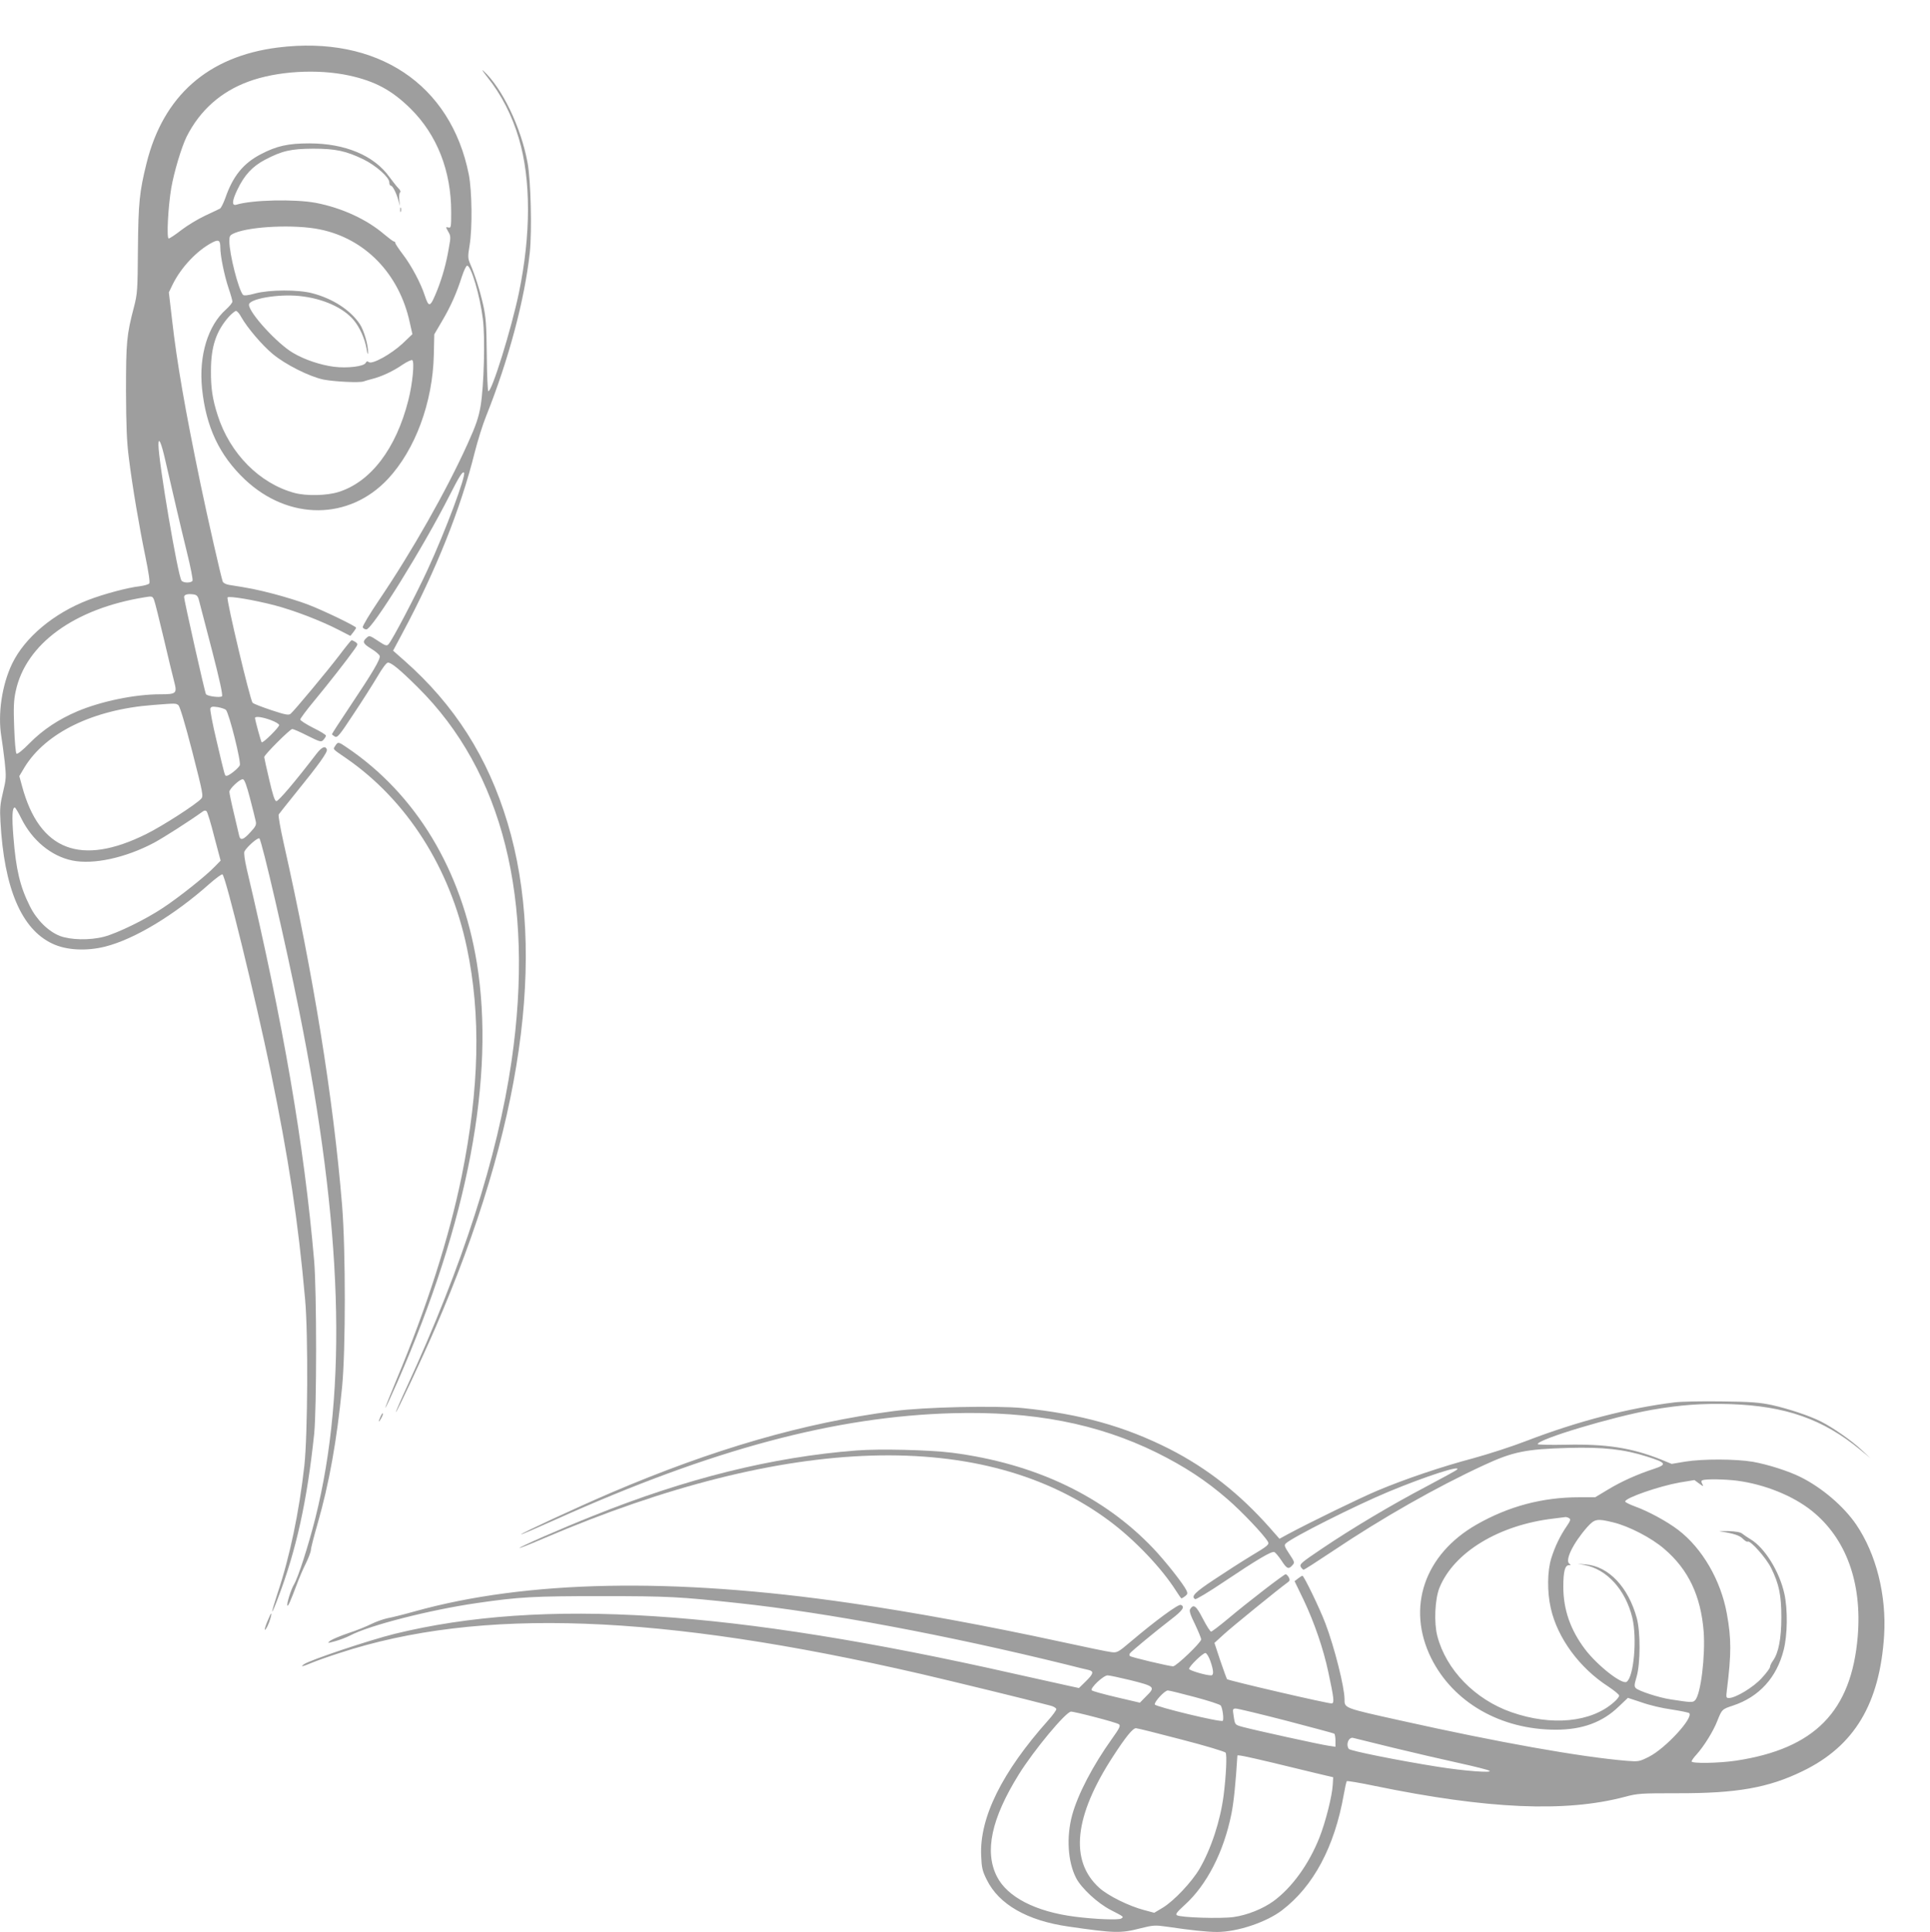 <?xml version="1.0" standalone="no"?>
<!DOCTYPE svg PUBLIC "-//W3C//DTD SVG 20010904//EN"
 "http://www.w3.org/TR/2001/REC-SVG-20010904/DTD/svg10.dtd">
<svg version="1.0" xmlns="http://www.w3.org/2000/svg"
 width="1279pt" height="1280pt" viewBox="0 0 1279 1280"
 preserveAspectRatio="xMidYMid meet">
<g transform="translate(0,1280) scale(0.1,-0.1)"
fill="#9e9e9e" stroke="none">
<path d="M1840 12485 c-462 -59 -758 -320 -869 -767 -47 -189 -54 -261 -57
-565 -2 -276 -3 -298 -27 -390 -48 -184 -52 -231 -52 -553 1 -233 5 -338 19
-445 23 -186 68 -452 110 -655 21 -103 31 -169 25 -176 -5 -6 -33 -14 -62 -18
-81 -9 -241 -52 -342 -91 -229 -88 -420 -248 -504 -421 -68 -140 -97 -335 -72
-485 5 -30 15 -103 22 -164 11 -103 10 -116 -11 -203 -19 -78 -22 -110 -17
-195 24 -442 139 -713 344 -809 92 -44 227 -51 352 -19 190 48 454 206 690
416 41 36 79 64 85 62 20 -6 220 -824 320 -1307 119 -576 182 -992 228 -1510
21 -232 17 -896 -5 -1100 -35 -310 -97 -606 -178 -847 -21 -64 -37 -118 -35
-120 2 -2 19 38 38 89 122 318 194 649 240 1088 17 168 17 941 0 1145 -66 767
-205 1577 -446 2594 -15 65 -21 111 -16 120 18 33 90 95 99 86 17 -18 175
-701 262 -1135 289 -1434 324 -2509 109 -3367 -46 -182 -114 -395 -142 -441
-20 -33 -51 -133 -43 -140 5 -5 23 37 61 138 15 41 42 105 61 142 18 37 33 77
33 88 0 11 20 90 45 176 77 268 127 548 162 904 24 245 24 909 0 1205 -59 714
-189 1520 -387 2399 -22 98 -37 183 -33 190 4 6 52 67 108 136 159 196 218
278 211 295 -10 26 -33 16 -67 -27 -148 -193 -255 -318 -268 -316 -11 2 -24
44 -47 143 -18 77 -33 144 -33 149 -1 14 171 186 186 186 7 0 53 -20 102 -45
84 -42 90 -43 105 -26 9 10 16 22 16 27 0 6 -38 29 -85 52 -47 24 -85 48 -85
55 0 7 41 62 90 121 89 107 223 278 270 345 23 33 23 34 5 48 -11 7 -22 12
-26 11 -4 -2 -40 -46 -79 -98 -80 -105 -300 -369 -324 -389 -13 -11 -34 -7
-128 24 -62 21 -118 42 -124 49 -16 15 -176 688 -166 698 11 11 175 -17 311
-52 129 -34 307 -102 425 -163 l78 -40 19 24 c10 13 19 27 19 30 0 10 -220
116 -320 154 -52 20 -153 51 -225 70 -116 30 -157 38 -297 60 -20 3 -39 13
-42 22 -10 25 -102 429 -146 641 -104 501 -157 806 -190 1095 l-21 180 26 54
c56 113 162 225 263 277 41 21 52 14 52 -33 0 -57 27 -188 55 -271 14 -41 25
-80 25 -88 0 -8 -19 -31 -42 -52 -121 -107 -181 -307 -159 -524 26 -255 115
-443 284 -603 290 -273 691 -271 948 4 181 194 297 507 304 823 l3 135 51 87
c57 96 97 186 132 296 13 39 28 72 35 72 26 0 85 -199 104 -354 16 -124 7
-444 -15 -576 -13 -75 -30 -127 -86 -250 -140 -310 -368 -712 -586 -1034 -63
-93 -112 -175 -109 -182 3 -8 14 -14 24 -14 39 0 376 542 550 885 66 130 87
163 97 154 16 -16 -124 -390 -241 -643 -76 -165 -236 -471 -260 -495 -11 -12
-21 -9 -69 23 -54 36 -58 37 -76 20 -29 -26 -24 -38 31 -72 28 -17 53 -38 56
-47 8 -19 -46 -110 -198 -337 -65 -97 -118 -179 -118 -182 0 -3 9 -10 19 -16
17 -9 31 8 123 148 58 86 129 199 159 249 32 55 60 93 70 93 23 0 79 -46 197
-163 564 -558 777 -1408 622 -2477 -93 -637 -325 -1357 -694 -2159 -42 -91
-74 -166 -73 -168 5 -4 176 361 259 552 578 1329 744 2484 481 3355 -130 433
-351 780 -683 1073 l-75 66 63 118 c221 412 385 823 477 1192 20 79 54 189 77
245 150 376 255 771 289 1083 15 145 7 479 -15 596 -43 234 -169 495 -292 607
-15 14 -3 -4 25 -40 94 -117 165 -256 210 -409 80 -272 80 -633 0 -1020 -50
-240 -180 -659 -203 -653 -4 1 -9 109 -10 239 -2 202 -6 253 -24 333 -21 93
-53 196 -87 274 -15 36 -15 48 -3 120 19 115 16 360 -5 469 -119 600 -608 925
-1267 842z m472 -185 c174 -38 284 -97 409 -220 175 -173 269 -412 269 -685 0
-100 -1 -107 -19 -102 -18 4 -18 4 -1 -27 17 -28 18 -37 5 -106 -18 -107 -42
-191 -76 -279 -48 -119 -56 -123 -84 -39 -26 81 -89 199 -144 271 -28 37 -51
71 -51 77 0 5 -4 10 -9 10 -5 0 -33 21 -63 46 -116 100 -283 177 -455 210
-139 26 -421 20 -526 -12 -32 -10 -30 25 6 99 46 97 100 155 184 199 113 59
170 72 318 73 149 0 218 -15 334 -71 83 -41 171 -119 171 -152 0 -12 4 -22 10
-22 12 0 37 -49 50 -97 l10 -38 -4 42 c-2 24 0 46 6 49 5 3 0 16 -12 27 -12
12 -38 46 -59 74 -102 143 -294 223 -531 223 -141 0 -217 -17 -322 -72 -115
-60 -184 -144 -234 -288 -13 -36 -29 -68 -36 -72 -7 -4 -52 -25 -99 -47 -47
-22 -118 -65 -157 -95 -40 -31 -77 -56 -84 -56 -15 0 -4 210 17 335 19 108 68
271 102 340 88 174 227 298 411 365 188 69 454 85 664 40z m-192 -1020 c300
-61 525 -294 595 -614 l18 -80 -65 -62 c-75 -70 -203 -141 -224 -123 -9 7 -15
6 -21 -6 -13 -23 -121 -36 -210 -25 -90 12 -196 47 -271 92 -105 61 -292 266
-292 319 0 39 192 72 332 58 154 -15 292 -76 362 -160 39 -46 74 -123 85 -189
6 -36 9 -45 10 -25 2 47 -27 146 -54 187 -62 93 -178 169 -315 205 -94 25
-283 24 -378 -1 -45 -13 -75 -16 -81 -10 -30 32 -91 270 -91 356 0 35 3 40 35
54 109 45 401 58 565 24z m-521 -581 c40 -71 139 -187 208 -244 85 -71 245
-151 338 -170 73 -14 239 -22 265 -12 8 3 35 11 59 17 62 16 137 51 199 94 30
20 59 33 64 30 16 -10 2 -157 -26 -266 -81 -321 -250 -542 -464 -608 -77 -24
-212 -27 -290 -6 -231 62 -429 261 -510 516 -34 106 -45 179 -44 295 0 159 35
263 120 358 19 20 40 37 46 37 7 0 23 -18 35 -41z m-504 -947 c52 -226 104
-449 145 -616 23 -93 39 -175 36 -183 -7 -16 -60 -17 -73 0 -24 30 -152 784
-153 900 0 57 19 14 45 -101z m224 -931 c5 -20 44 -168 86 -330 49 -190 73
-297 66 -304 -11 -11 -98 0 -106 14 -8 11 -145 623 -145 643 0 17 23 23 62 18
22 -3 30 -12 37 -41z m-299 7 c6 -13 34 -127 64 -253 30 -127 61 -257 70 -290
21 -80 15 -85 -93 -85 -167 0 -390 -46 -549 -113 -124 -53 -228 -122 -315
-210 -47 -48 -82 -76 -88 -70 -5 5 -12 83 -15 173 -5 131 -3 181 10 240 66
313 389 548 856 623 47 8 50 7 60 -15z m162 -700 c10 -8 44 -121 92 -307 71
-278 75 -296 59 -313 -33 -37 -257 -181 -362 -233 -435 -217 -710 -111 -825
317 l-18 66 35 59 c141 229 455 382 850 412 152 12 152 12 169 -1z m315 -31
c21 -21 103 -348 92 -368 -11 -21 -71 -69 -87 -69 -13 0 -9 -13 -67 233 -26
108 -44 204 -41 213 5 13 15 14 49 9 23 -4 47 -12 54 -18z m298 -68 c30 -11
55 -26 55 -33 0 -15 -108 -122 -116 -114 -5 6 -43 144 -44 161 0 13 49 7 105
-14z m-138 -519 c18 -69 35 -137 38 -152 5 -22 -1 -35 -36 -72 -46 -51 -66
-57 -74 -23 -3 12 -19 79 -35 149 -17 70 -30 134 -30 142 0 20 71 87 90 83 10
-1 25 -42 47 -127z m-1515 -134 c72 -144 197 -248 336 -277 141 -29 353 17
542 117 67 36 237 145 326 209 9 6 17 6 23 0 6 -6 29 -81 51 -169 l42 -158
-39 -40 c-56 -59 -234 -201 -343 -273 -114 -76 -300 -167 -390 -191 -96 -25
-221 -22 -293 5 -77 30 -154 106 -199 197 -65 129 -92 242 -109 458 -11 136
-8 196 9 196 4 0 24 -33 44 -74z"/>
<path d="M2652 11410 c0 -14 2 -19 5 -12 2 6 2 18 0 25 -3 6 -5 1 -5 -13z"/>
<path d="M2222 7859 c-16 -25 -22 -18 71 -82 403 -278 690 -727 801 -1256 94
-444 83 -933 -34 -1511 -83 -408 -232 -873 -434 -1355 -41 -99 -74 -181 -72
-182 2 -2 37 74 79 169 468 1064 650 2023 527 2778 -101 617 -403 1118 -862
1428 -55 38 -59 38 -76 11z"/>
<path d="M11100 3509 c-306 -37 -647 -126 -983 -255 -95 -37 -253 -88 -352
-115 -211 -56 -451 -137 -637 -215 -116 -49 -441 -207 -596 -290 l-53 -29 -66
75 c-199 224 -411 391 -661 519 -298 151 -592 233 -975 272 -179 17 -650 7
-854 -20 -598 -78 -1195 -251 -1876 -542 -221 -95 -599 -270 -594 -275 2 -2
106 43 233 100 1031 463 1849 682 2630 703 529 14 956 -68 1349 -261 183 -91
325 -183 470 -309 93 -80 243 -238 267 -281 11 -19 0 -28 -112 -95 -58 -35
-167 -105 -242 -155 -130 -86 -157 -113 -128 -131 6 -3 90 47 188 113 224 150
318 206 337 199 8 -4 29 -29 47 -56 36 -56 47 -60 72 -32 17 18 16 22 -20 76
-32 48 -35 58 -23 69 41 40 467 254 684 344 246 102 485 179 450 145 -5 -6
-98 -56 -205 -113 -232 -122 -489 -275 -692 -412 -132 -89 -147 -101 -138
-119 6 -10 15 -19 19 -19 5 0 92 56 194 124 326 219 686 423 997 567 196 91
279 108 565 116 231 6 368 -9 521 -58 126 -40 133 -51 47 -80 -113 -37 -218
-84 -307 -138 l-85 -51 -105 0 c-245 0 -469 -60 -681 -181 -346 -198 -466
-550 -301 -884 146 -294 460 -475 827 -475 175 0 308 49 415 152 l62 59 91
-30 c49 -18 138 -39 198 -47 59 -9 112 -20 117 -24 31 -30 -157 -234 -266
-289 -65 -33 -70 -33 -150 -27 -308 26 -847 122 -1493 266 -383 85 -375 82
-375 143 0 78 -67 345 -127 502 -37 98 -142 315 -152 315 -3 0 -16 -8 -29 -18
l-23 -18 60 -124 c71 -150 131 -324 164 -480 36 -168 40 -200 24 -206 -13 -5
-685 151 -696 161 -2 3 -22 58 -44 122 l-39 118 59 54 c55 51 372 308 421 343
20 14 22 19 13 37 -7 12 -16 21 -21 21 -11 0 -249 -183 -381 -294 -56 -47
-108 -86 -113 -86 -6 0 -31 39 -55 86 -44 85 -61 99 -84 63 -7 -11 1 -38 32
-100 22 -47 41 -92 41 -101 0 -20 -165 -178 -186 -178 -25 0 -278 60 -286 68
-4 4 -4 12 0 18 10 14 170 146 270 223 80 61 97 86 67 98 -17 6 -167 -104
-330 -242 -85 -72 -92 -76 -130 -71 -22 2 -175 34 -341 70 -480 104 -973 195
-1389 255 -1174 171 -2146 152 -2890 -56 -71 -20 -152 -40 -180 -45 -27 -6
-75 -23 -105 -38 -30 -15 -98 -43 -151 -60 -53 -18 -107 -41 -120 -50 -22 -18
-21 -18 31 -4 30 8 75 25 100 38 126 67 529 170 840 215 282 41 375 46 825 46
443 0 517 -4 905 -46 588 -63 1384 -212 2180 -408 63 -16 127 -32 143 -35 38
-9 34 -25 -18 -76 l-45 -44 -78 17 c-42 9 -198 44 -347 77 -1880 425 -3129
505 -4110 265 -169 -42 -557 -172 -600 -201 -28 -20 -12 -17 53 10 31 13 113
42 182 64 927 304 2124 260 3855 -139 214 -50 704 -169 858 -210 20 -5 37 -16
37 -23 0 -7 -24 -41 -54 -74 -306 -343 -455 -644 -444 -896 3 -80 8 -102 37
-160 80 -163 268 -271 540 -310 304 -44 348 -46 478 -12 85 21 97 22 175 11
162 -24 266 -35 334 -35 134 0 325 64 429 143 209 159 349 421 410 767 8 46
17 86 20 89 4 3 88 -11 188 -32 744 -153 1262 -176 1654 -72 86 23 107 24 350
24 392 -1 602 36 828 146 344 166 512 447 541 900 16 266 -52 538 -185 734
-82 120 -226 244 -369 315 -78 39 -215 83 -316 101 -112 19 -333 20 -449 1
l-89 -15 -73 30 c-193 77 -363 103 -630 97 -102 -2 -185 0 -185 4 0 32 492
180 755 227 189 33 337 44 525 38 364 -13 610 -99 856 -301 l69 -57 -60 56
c-65 61 -190 148 -270 188 -76 38 -215 84 -323 108 -80 17 -138 22 -332 24
-129 2 -269 -1 -310 -6z m410 -519 c184 -24 372 -100 497 -200 227 -182 334
-476 304 -833 -42 -496 -285 -743 -806 -822 -114 -17 -295 -20 -295 -5 0 5 15
27 34 47 49 55 110 153 136 220 31 78 32 79 105 103 172 57 289 185 335 367
26 99 28 269 5 374 -33 148 -130 304 -223 360 -20 12 -45 29 -55 37 -12 11
-43 16 -95 18 -42 1 -66 0 -52 -2 90 -14 129 -27 150 -49 13 -13 27 -22 32
-19 17 11 124 -110 156 -176 52 -106 67 -179 67 -325 0 -141 -19 -237 -55
-287 -11 -15 -20 -34 -20 -42 0 -8 -25 -42 -56 -75 -56 -61 -172 -131 -217
-131 -18 0 -19 4 -13 53 30 240 30 339 0 505 -40 222 -163 434 -323 556 -75
57 -199 124 -288 156 -35 13 -63 27 -63 32 0 24 226 102 362 126 l97 16 31
-23 c29 -21 31 -21 21 -3 -8 15 -8 22 2 25 21 9 148 7 227 -3z m-1111 -249
c11 -7 8 -17 -16 -52 -44 -64 -78 -134 -103 -214 -26 -84 -28 -221 -3 -330 44
-197 190 -396 381 -519 39 -26 72 -53 72 -60 0 -8 -16 -28 -35 -44 -151 -134
-413 -159 -679 -66 -241 84 -433 281 -491 505 -23 88 -16 243 14 319 96 236
395 417 757 459 38 5 74 9 79 10 6 0 16 -3 24 -8z m290 -27 c105 -25 256 -103
341 -177 159 -136 241 -310 260 -545 12 -163 -19 -420 -57 -457 -15 -16 -26
-15 -163 6 -78 12 -209 55 -229 74 -12 12 -11 23 5 77 25 86 26 295 1 387 -56
206 -187 344 -338 356 l-54 4 46 -8 c148 -28 271 -164 316 -348 33 -138 10
-396 -38 -426 -31 -19 -193 108 -275 216 -97 128 -144 264 -144 413 0 103 11
144 37 144 14 0 15 2 4 9 -33 21 23 136 118 244 49 54 64 57 170 31z m-2668
-919 c22 -64 24 -95 4 -95 -35 0 -145 33 -145 43 0 18 94 108 109 105 8 -2 22
-25 32 -53z m-533 -126 c164 -41 170 -46 111 -104 l-45 -46 -154 36 c-85 20
-159 40 -165 46 -13 14 77 99 105 99 11 0 78 -14 148 -31z m431 -113 c90 -24
167 -49 171 -56 13 -20 21 -93 13 -101 -12 -12 -445 93 -450 108 -6 16 65 93
86 93 9 0 90 -20 180 -44z m604 -156 c171 -45 314 -83 319 -86 4 -3 8 -23 8
-46 l0 -41 -47 7 c-47 6 -489 103 -570 125 -50 14 -49 13 -58 74 -7 44 -6 47
15 47 13 0 162 -36 333 -80z m-1265 23 c78 -20 149 -41 157 -47 12 -9 5 -25
-46 -96 -126 -176 -226 -367 -264 -506 -39 -144 -29 -309 26 -416 34 -67 143
-168 229 -212 91 -47 88 -45 70 -57 -16 -11 -173 -5 -305 12 -261 33 -450 130
-519 267 -83 164 -37 382 145 675 100 161 313 417 347 417 9 0 81 -16 160 -37z
m571 -148 c156 -40 288 -80 293 -87 10 -14 3 -156 -13 -282 -22 -171 -83 -355
-160 -488 -52 -88 -169 -212 -243 -257 l-57 -34 -67 18 c-100 26 -240 95 -298
148 -197 179 -166 474 92 870 85 131 131 187 152 187 9 0 145 -34 301 -75z
m1401 -54 c135 -33 331 -78 435 -101 105 -23 197 -46 205 -52 25 -16 -171 -1
-345 27 -253 40 -579 105 -587 118 -21 32 1 82 32 72 8 -2 125 -31 260 -64z
m-807 -97 c106 -26 242 -58 302 -73 l110 -26 -3 -50 c-4 -75 -48 -248 -88
-349 -70 -177 -182 -332 -305 -422 -69 -50 -172 -92 -263 -105 -82 -12 -352
-4 -377 12 -11 6 1 22 52 68 146 132 258 350 309 601 16 78 29 207 40 388 0 7
49 -3 223 -44z"/>
<path d="M2522 3415 c-17 -37 -14 -45 4 -12 9 16 14 31 11 33 -2 2 -9 -7 -15
-21z"/>
<path d="M5675 3190 c-555 -43 -1129 -185 -1747 -434 -211 -84 -491 -207 -485
-212 2 -2 77 28 168 67 1612 688 2914 728 3741 112 168 -125 347 -313 443
-465 17 -27 32 -48 35 -48 3 1 14 7 24 15 16 12 17 19 9 37 -21 44 -137 191
-220 279 -331 348 -785 563 -1333 634 -149 19 -482 27 -635 15z"/>
<path d="M1772 2058 c-23 -55 -23 -78 1 -31 14 28 30 83 24 83 -2 0 -13 -23
-25 -52z"/>
</g>
</svg>
